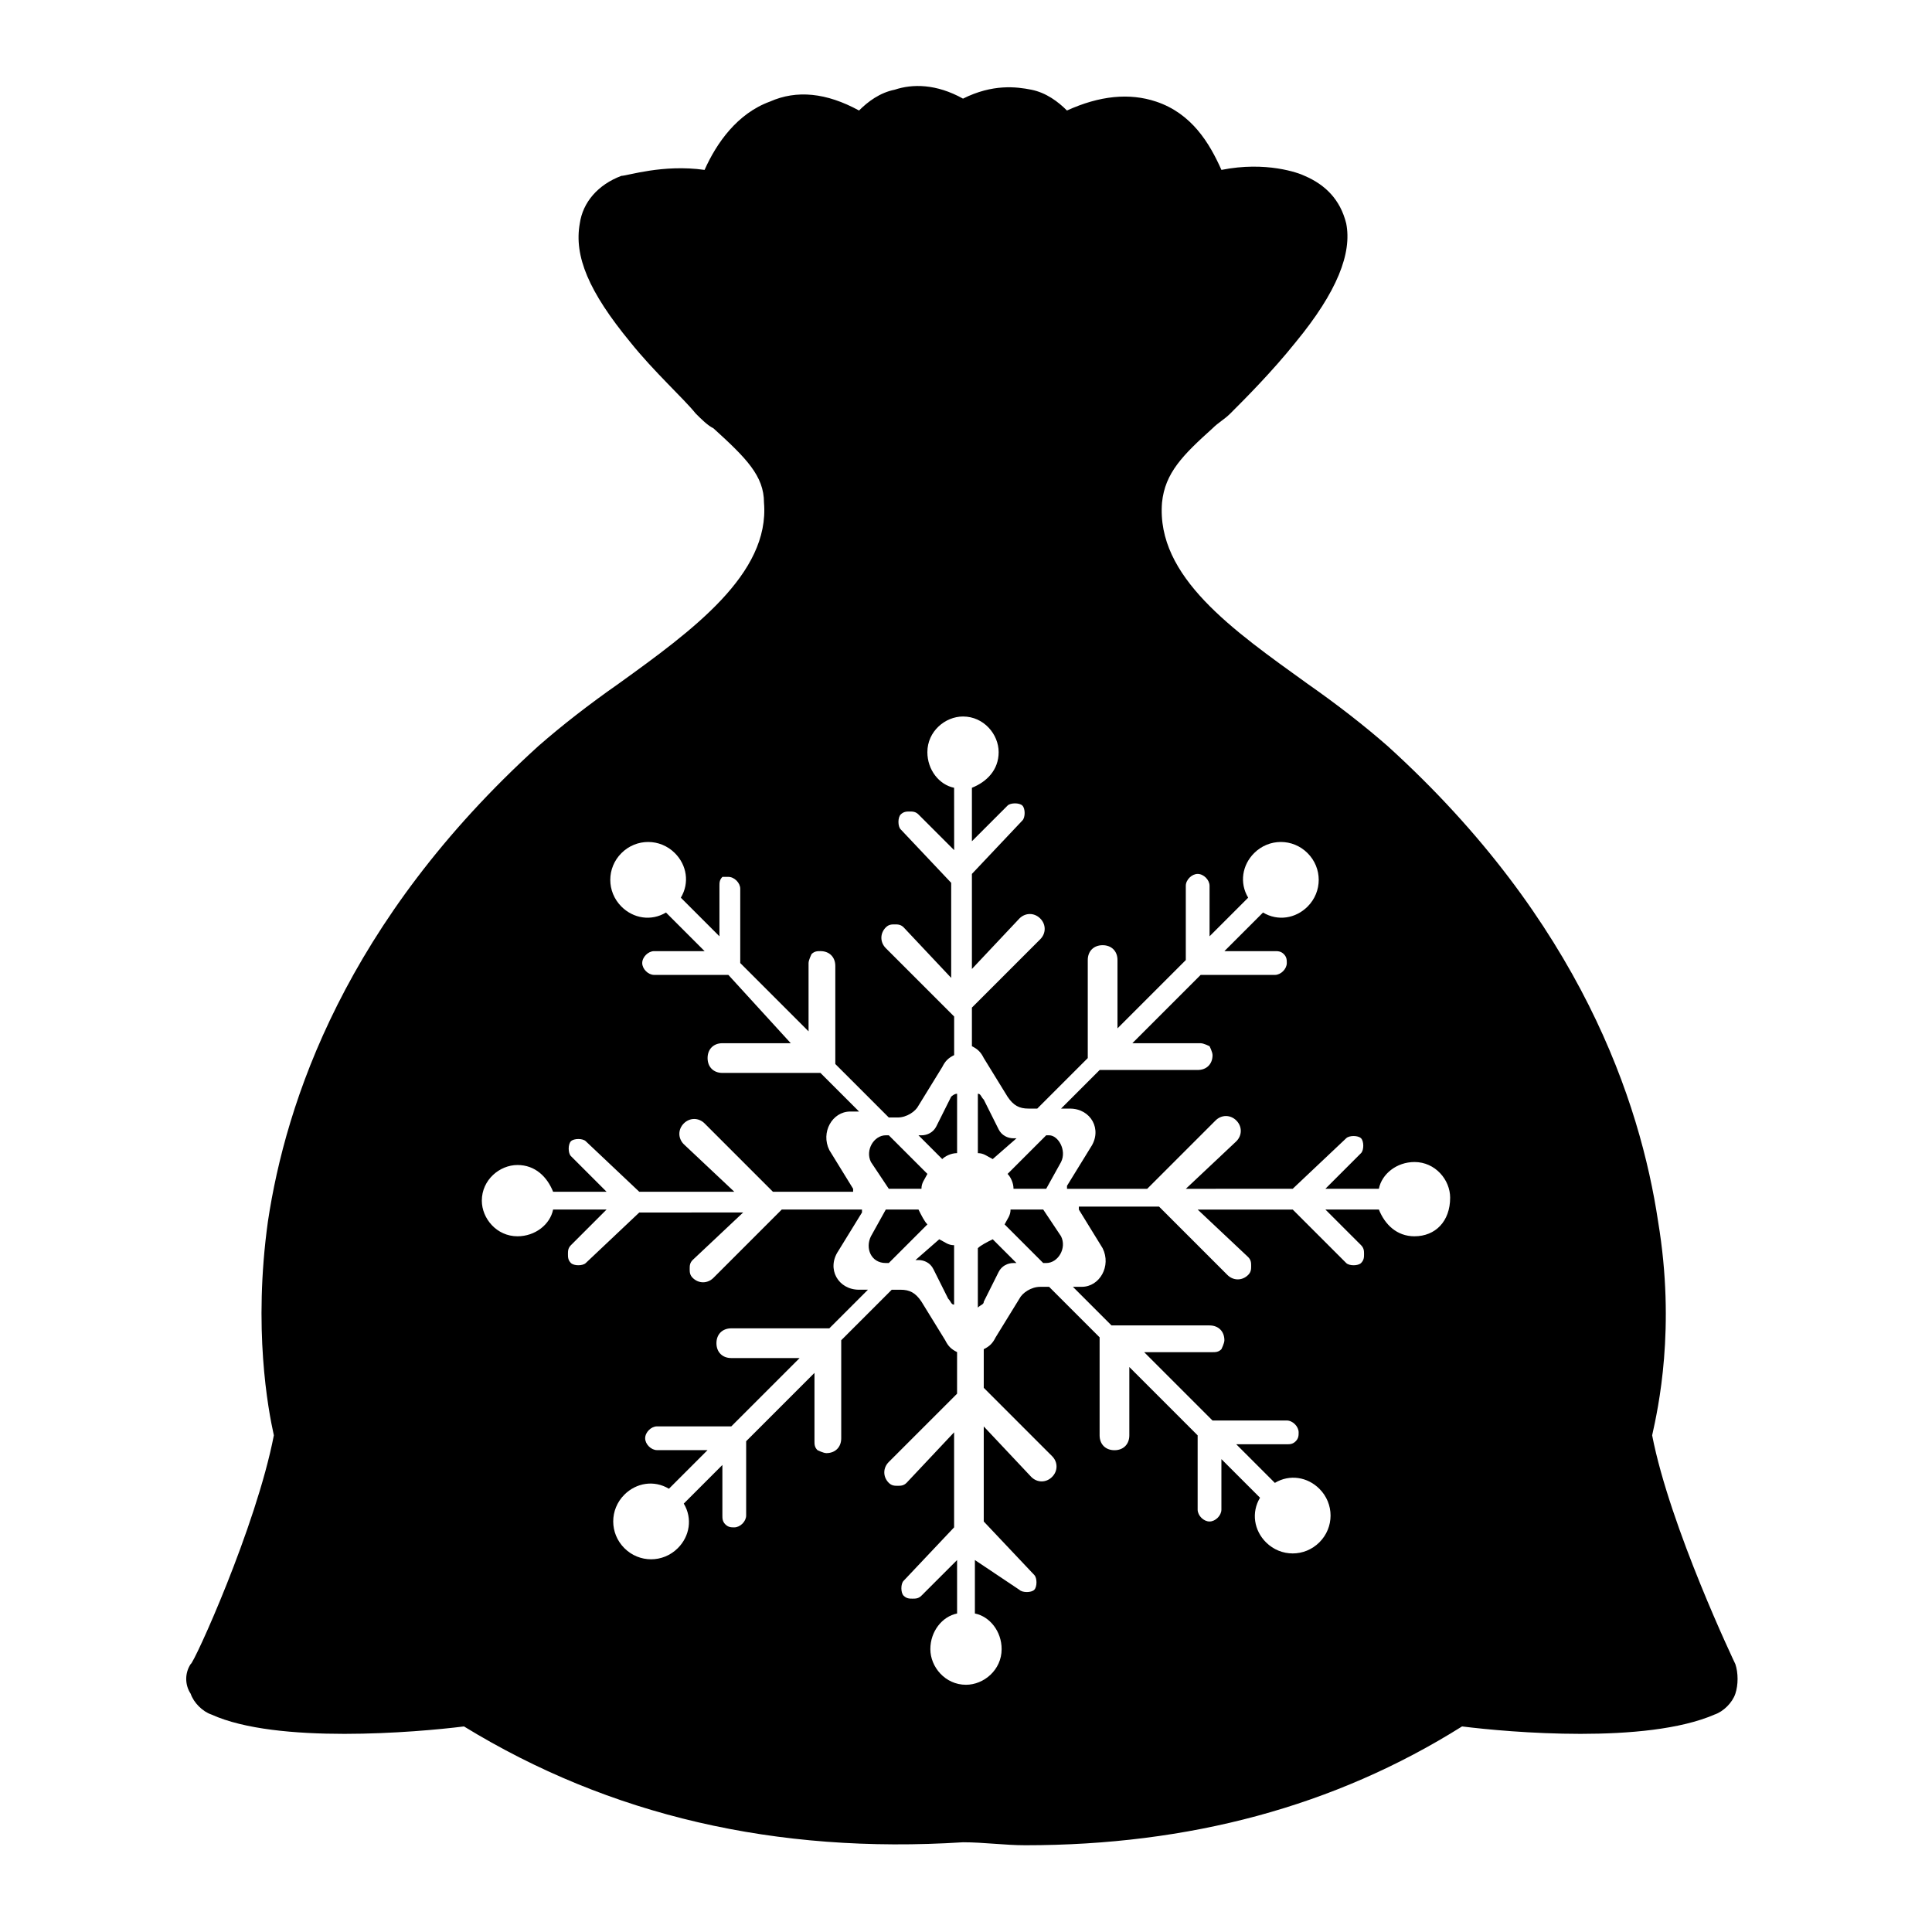 <?xml version="1.0" encoding="UTF-8"?>
<!-- Uploaded to: SVG Repo, www.svgrepo.com, Generator: SVG Repo Mixer Tools -->
<svg fill="#000000" width="800px" height="800px" version="1.1" viewBox="144 144 512 512" xmlns="http://www.w3.org/2000/svg">
 <g>
  <path d="m374.81 451.95c-1.574-3.148 0.789-7.086 3.938-7.086h0.789l10.234 10.234c-0.789 1.574-1.574 2.363-1.574 3.938h-8.66z"/>
  <path d="m389.77 468.48-10.234 10.234h-0.789c-3.938 0-5.512-3.938-3.938-7.086l3.938-7.086h8.66c0.789 1.578 1.574 3.152 2.363 3.938z"/>
  <path d="m397.64 433.85v15.742c-1.574 0-3.148 0.789-3.938 1.574l-6.297-6.297h0.789c1.574 0 3.148-0.789 3.938-2.363l3.938-7.871c-0.004 0.004 0.785-0.785 1.57-0.785z"/>
  <path d="m392.91 472.42c1.574 0.789 2.363 1.574 3.938 1.574v15.742c-0.789 0-0.789-0.789-1.574-1.574l-3.938-7.871c-0.789-1.574-2.363-2.363-3.938-2.363h-0.789z"/>
  <path d="m407.08 472.42 6.297 6.297h-0.789c-1.574 0-3.148 0.789-3.938 2.363l-3.938 7.871c0 0.789-0.789 0.789-1.574 1.574v-15.742c0.793-0.789 2.367-1.578 3.941-2.363z"/>
  <path d="m407.08 451.17c-1.574-0.789-2.363-1.574-3.938-1.574v-15.742c0.789 0 0.789 0.789 1.574 1.574l3.938 7.871c0.789 1.574 2.363 2.363 3.938 2.363h0.789z"/>
  <path d="m425.19 471.63c1.574 3.148-0.789 7.086-3.938 7.086h-0.789l-10.234-10.234c0.789-1.574 1.574-2.363 1.574-3.938h8.66z"/>
  <path d="m425.19 451.95-3.938 7.086h-8.66c0-1.574-0.789-3.148-1.574-3.938l10.234-10.234h0.789c2.363 0 4.723 3.938 3.148 7.086z"/>
  <path d="m603.88 584.99s-17.32-36.211-22.043-60.613c1.574-7.086 6.297-28.34 1.574-56.68-4.723-31.488-20.469-79.508-71.637-125.95-6.297-5.512-13.383-11.02-21.254-16.531-19.68-14.168-40.148-28.34-38.574-48.02 0.789-7.871 5.512-12.594 13.383-19.68 1.574-1.574 3.148-2.363 4.723-3.938 3.938-3.938 11.02-11.02 17.32-18.895 11.02-13.383 14.957-23.617 13.383-31.488-1.574-6.297-5.512-10.234-11.02-12.594-1.574-0.789-10.234-3.938-22.043-1.574-3.148-7.086-7.871-14.957-17.32-18.105-7.086-2.363-14.957-1.574-23.617 2.363-2.363-2.363-5.512-4.723-9.445-5.512-3.938-0.789-10.234-1.574-18.105 2.363-7.086-3.938-13.383-3.938-18.105-2.363-3.938 0.789-7.086 3.148-9.445 5.512-8.66-4.723-16.531-5.512-23.617-2.363-8.66 3.148-14.168 11.02-17.32 18.105-11.02-1.574-20.469 1.574-22.043 1.574-6.297 2.363-10.234 7.086-11.02 12.594-1.574 8.66 2.363 18.105 13.383 31.488 6.297 7.871 14.168 14.957 17.32 18.895 1.574 1.574 3.148 3.148 4.723 3.938 8.66 7.871 13.383 12.594 13.383 19.68 1.574 18.895-18.895 33.852-38.574 48.02-7.871 5.512-14.957 11.02-21.254 16.531-51.168 46.445-66.914 94.465-71.637 125.95-3.938 28.34 0 49.594 1.574 56.68-4.723 24.402-21.254 60.613-22.043 60.613-1.574 2.363-1.574 5.512 0 7.871 0.789 2.363 3.148 4.723 5.512 5.512 17.32 7.871 54.316 4.723 66.914 3.148 38.574 23.617 82.656 33.852 132.25 30.699 5.512 0 11.02 0.789 16.531 0.789 43.297 0 81.867-10.234 115.72-31.488 12.594 1.574 48.805 4.723 66.914-3.148 2.363-0.789 4.723-3.148 5.512-5.512 0.789-2.363 0.789-5.512 0-7.871zm-85.016-113.36c-4.723 0-7.871-3.148-9.445-7.086h-14.168l9.445 9.445c0.789 0.789 0.789 1.574 0.789 2.363 0 0.789 0 1.574-0.789 2.363-0.789 0.789-3.148 0.789-3.938 0l-14.172-14.168h-25.191l13.383 12.594c0.789 0.789 0.789 1.574 0.789 2.363 0 0.789 0 1.574-0.789 2.363-1.574 1.574-3.938 1.574-5.512 0l-18.105-18.105h-21.254v0.789l6.297 10.234c2.363 4.723-0.789 10.234-5.512 10.234h-2.363l10.234 10.234h25.977c2.363 0 3.938 1.574 3.938 3.938 0 0.789-0.789 2.363-0.789 2.363-0.789 0.789-1.574 0.789-2.363 0.789h-18.105l18.105 18.105h19.68c1.574 0 3.148 1.574 3.148 3.148 0 0.789 0 1.574-0.789 2.363-0.789 0.789-1.574 0.789-2.363 0.789h-13.383l10.234 10.234c3.938-2.363 8.66-1.574 11.809 1.574 3.938 3.938 3.938 10.234 0 14.168-3.938 3.938-10.234 3.938-14.168 0-3.148-3.148-3.938-7.871-1.574-11.809l-10.234-10.234v13.383c0 1.574-1.574 3.148-3.148 3.148-1.574 0-3.148-1.574-3.148-3.148v-19.68l-18.105-18.105v18.105c0 2.363-1.574 3.938-3.938 3.938-2.363 0-3.938-1.574-3.938-3.938v-25.977l-13.383-13.383h-2.363c-2.363 0-4.723 1.574-5.512 3.148l-6.297 10.234c-0.789 1.574-1.574 2.363-3.148 3.148v10.234l18.105 18.105c1.574 1.574 1.574 3.938 0 5.512-1.574 1.574-3.938 1.574-5.512 0l-12.594-13.383v25.191l13.383 14.168c0.789 0.789 0.789 3.148 0 3.938-0.789 0.789-3.148 0.789-3.938 0l-11.793-7.891v14.168c3.938 0.789 7.086 4.723 7.086 9.445 0 5.512-4.723 9.445-9.445 9.445-5.512 0-9.445-4.723-9.445-9.445 0-4.723 3.148-8.66 7.086-9.445l-0.004-14.168-9.445 9.445c-0.789 0.789-1.574 0.789-2.363 0.789s-1.574 0-2.363-0.789c-0.789-0.789-0.789-3.148 0-3.938l13.383-14.168v-25.191l-12.594 13.387c-0.789 0.789-1.574 0.789-2.363 0.789s-1.574 0-2.363-0.789c-1.574-1.574-1.574-3.938 0-5.512l18.105-18.105 0.004-11.02c-1.574-0.789-2.363-1.574-3.148-3.148l-6.297-10.234c-1.574-2.363-3.148-3.148-5.512-3.148h-2.363l-13.383 13.383v25.977c0 2.363-1.574 3.938-3.938 3.938-0.789 0-2.363-0.789-2.363-0.789-0.789-0.789-0.789-1.574-0.789-2.363v-18.105l-18.105 18.105v19.68c0 1.574-1.574 3.148-3.148 3.148-0.789 0-1.574 0-2.363-0.789-0.789-0.789-0.789-1.574-0.789-2.363v-13.383l-10.234 10.234c2.363 3.938 1.574 8.66-1.574 11.809-3.938 3.938-10.234 3.938-14.168 0-3.938-3.938-3.938-10.234 0-14.168 3.148-3.148 7.871-3.938 11.809-1.574l10.234-10.234h-13.383c-1.574 0-3.148-1.574-3.148-3.148 0-1.574 1.574-3.148 3.148-3.148h19.68l18.105-18.105h-18.105c-2.363 0-3.938-1.574-3.938-3.938s1.574-3.938 3.938-3.938h25.977l10.234-10.234h-2.363c-5.512 0-8.66-5.512-5.512-10.234l6.297-10.234v-0.789h-21.254l-18.105 18.105c-1.574 1.574-3.938 1.574-5.512 0-0.789-0.789-0.789-1.574-0.789-2.363s0-1.574 0.789-2.363l13.383-12.594-27.539 0.012-14.168 13.383c-0.789 0.789-3.148 0.789-3.938 0-0.789-0.789-0.789-1.574-0.789-2.363 0-0.789 0-1.574 0.789-2.363l9.445-9.445h-14.168c-0.789 3.938-4.723 7.086-9.445 7.086-5.512 0-9.445-4.723-9.445-9.445 0-5.512 4.723-9.445 9.445-9.445 4.723 0 7.871 3.148 9.445 7.086h14.168l-9.445-9.445c-0.789-0.789-0.789-3.148 0-3.938 0.789-0.789 3.148-0.789 3.938 0l14.168 13.383h25.191l-13.383-12.594c-1.574-1.574-1.574-3.938 0-5.512 1.574-1.574 3.938-1.574 5.512 0l18.105 18.105h21.254v-0.789l-6.297-10.234c-2.363-4.723 0.789-10.234 5.512-10.234h2.363l-10.234-10.234h-25.977c-2.363 0-3.938-1.574-3.938-3.938 0-2.363 1.574-3.938 3.938-3.938h18.105l-16.535-18.102h-19.68c-1.574 0-3.148-1.574-3.148-3.148 0-1.574 1.574-3.148 3.148-3.148h13.383l-10.234-10.234c-3.938 2.363-8.66 1.574-11.809-1.574-3.938-3.938-3.938-10.234 0-14.168 3.938-3.938 10.234-3.938 14.168 0 3.148 3.148 3.938 7.871 1.574 11.809l10.234 10.234v-13.383c0-0.789 0-1.574 0.789-2.363h1.574c1.574 0 3.148 1.574 3.148 3.148v19.68l18.105 18.105v-18.105c0-0.789 0.789-2.363 0.789-2.363 0.789-0.789 1.574-0.789 2.363-0.789 2.363 0 3.938 1.574 3.938 3.938v25.977l14.172 14.172h2.363c2.363 0 4.723-1.574 5.512-3.148l6.297-10.234c0.789-1.574 1.574-2.363 3.148-3.148v-10.234l-18.105-18.105c-1.574-1.574-1.574-3.938 0-5.512 0.789-0.789 1.574-0.789 2.363-0.789 0.789 0 1.574 0 2.363 0.789l12.594 13.383v-25.191l-13.383-14.168c-0.789-0.789-0.789-3.148 0-3.938 0.789-0.789 1.574-0.789 2.363-0.789 0.789 0 1.574 0 2.363 0.789l9.445 9.445-0.012-16.527c-3.938-0.789-7.086-4.723-7.086-9.445 0-5.512 4.723-9.445 9.445-9.445 5.512 0 9.445 4.723 9.445 9.445 0 4.723-3.148 7.871-7.086 9.445v14.168l9.445-9.445c0.789-0.789 3.148-0.789 3.938 0 0.789 0.789 0.789 3.148 0 3.938l-13.383 14.168v25.191l12.594-13.383c1.574-1.574 3.938-1.574 5.512 0 1.574 1.574 1.574 3.938 0 5.512l-18.105 18.105v10.234c1.574 0.789 2.363 1.574 3.148 3.148l6.297 10.234c1.574 2.363 3.148 3.148 5.512 3.148h2.363l13.383-13.383v-25.977c0-2.363 1.574-3.938 3.938-3.938 2.363 0 3.938 1.574 3.938 3.938v18.105l18.105-18.105v-19.68c0-1.574 1.574-3.148 3.148-3.148 1.574 0 3.148 1.574 3.148 3.148v13.383l10.234-10.234c-2.363-3.938-1.574-8.66 1.574-11.809 3.938-3.938 10.234-3.938 14.168 0 3.938 3.938 3.938 10.234 0 14.168-3.148 3.148-7.871 3.938-11.809 1.574l-10.234 10.234h13.383c0.789 0 1.574 0 2.363 0.789 0.789 0.789 0.789 1.574 0.789 2.363 0 1.574-1.574 3.148-3.148 3.148h-19.68l-18.105 18.105h18.105c0.789 0 2.363 0.789 2.363 0.789s0.789 1.574 0.789 2.363c0 2.363-1.574 3.938-3.938 3.938h-25.977l-10.234 10.234h2.363c5.512 0 8.66 5.512 5.512 10.234l-6.297 10.234v0.789h21.254l18.105-18.105c1.574-1.574 3.938-1.574 5.512 0 1.574 1.574 1.574 3.938 0 5.512l-13.383 12.594 28.328-0.012 14.168-13.383c0.789-0.789 3.148-0.789 3.938 0 0.789 0.789 0.789 3.148 0 3.938l-9.445 9.445h14.168c0.789-3.938 4.723-7.086 9.445-7.086 5.512 0 9.445 4.723 9.445 9.445 0.004 6.301-3.934 10.234-9.441 10.234z"/>
 </g>
</svg>